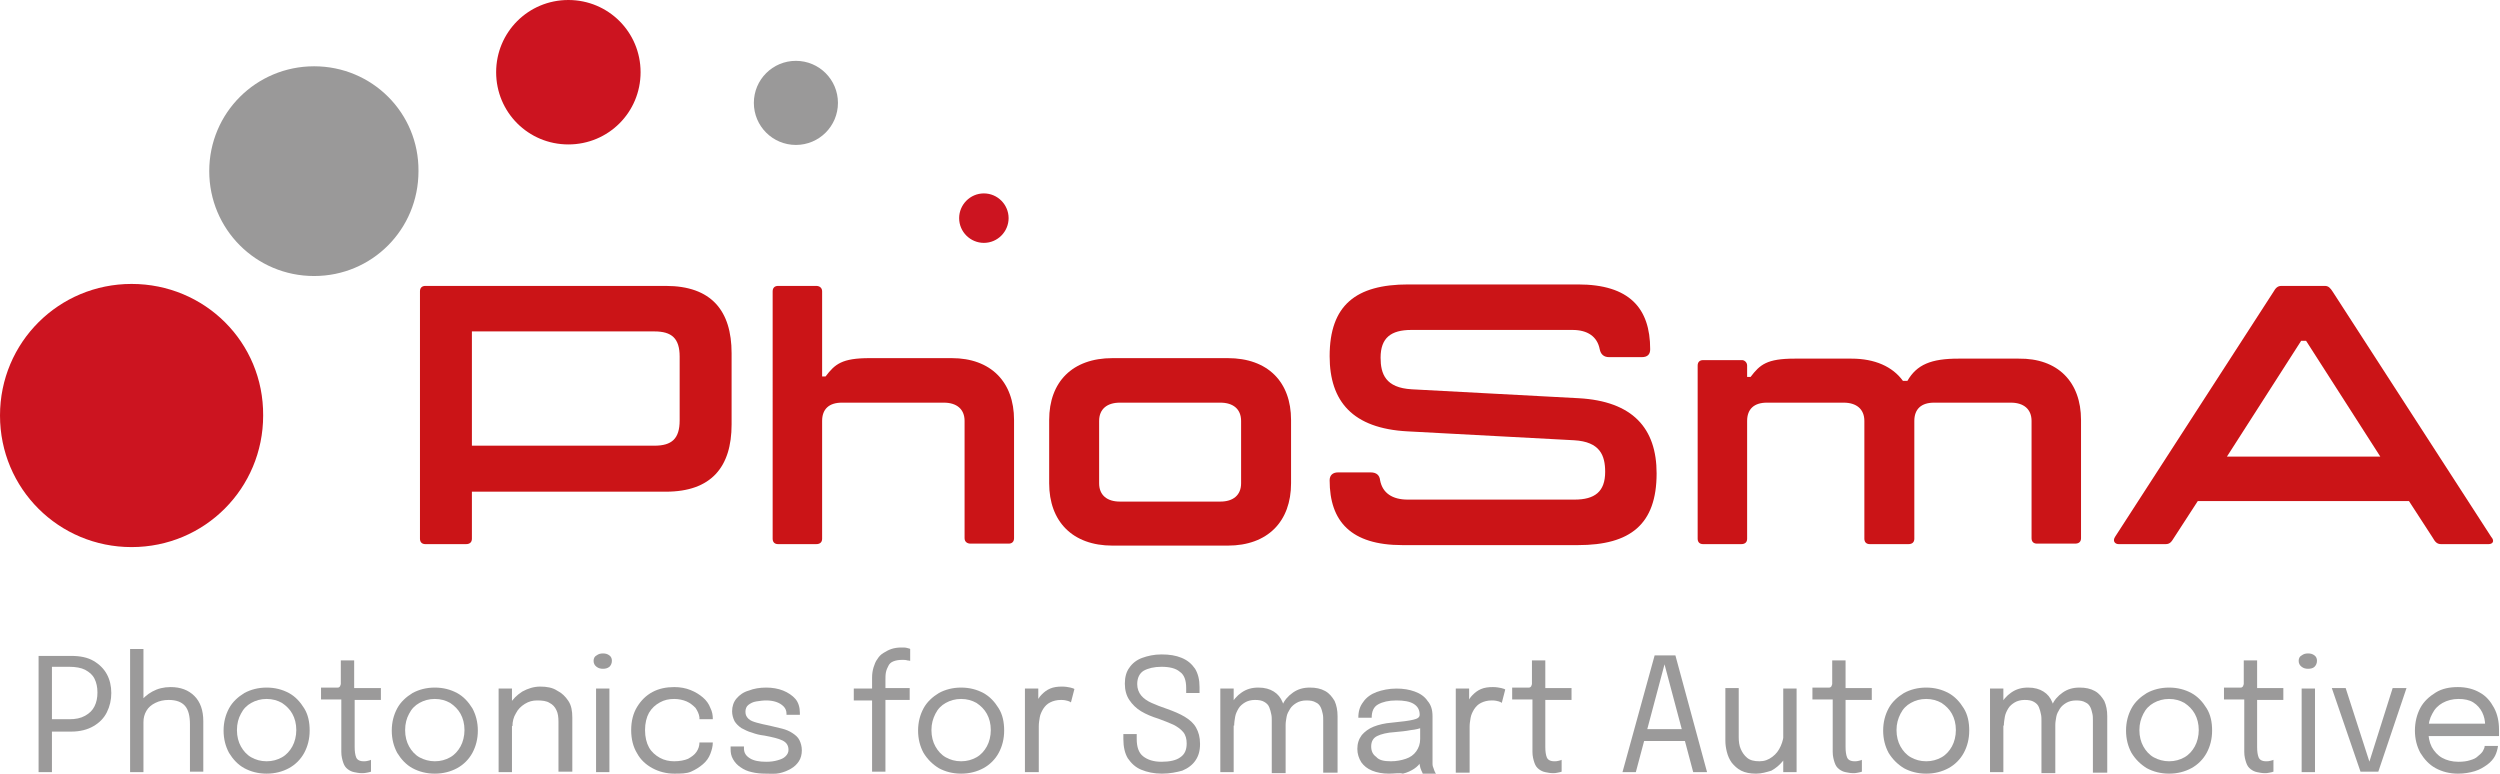 <?xml version="1.0" encoding="UTF-8"?>
<!-- Generator: Adobe Illustrator 26.0.3, SVG Export Plug-In . SVG Version: 6.00 Build 0)  -->
<svg xmlns="http://www.w3.org/2000/svg" xmlns:xlink="http://www.w3.org/1999/xlink" version="1.1" id="Ebene_1" x="0px" y="0px" viewBox="0 0 505.4 156.4" style="enable-background:new 0 0 505.4 156.4;" xml:space="preserve">
<style type="text/css">
	.st0{fill:#CB1417;}
	.st1{fill:#9B9A9A;}
	.st2{fill:#CC1420;}
	.st3{fill:#9A9999;}
</style>
<g>
	<g>
		<path class="st0" d="M147.9,71.4v14.4c0,8.6-4.1,13.6-13.3,13.6H95.4v9.5c0,0.7-0.4,1.1-1.2,1.1H86c-0.7,0-1.1-0.4-1.1-1.1V58.9    c0-0.7,0.4-1.1,1.1-1.1h48.6C143.8,57.8,147.9,62.8,147.9,71.4z M137.4,72.1c0-3.7-1.6-5.1-5.1-5.1H95.4v23.1h36.9    c3.5,0,5.1-1.4,5.1-5.1V72.1z"></path>
		<path class="st0" d="M205,84.9v23.9c0,0.7-0.4,1.1-1.1,1.1h-7.7c-0.7,0-1.2-0.4-1.2-1.1V85.1c0-2.4-1.6-3.7-4.2-3.7h-20.6    c-2.6,0-4,1.3-4,3.7v23.8c0,0.7-0.4,1.1-1.2,1.1h-7.7c-0.7,0-1.1-0.4-1.1-1.1V58.9c0-0.7,0.4-1.1,1.1-1.1h7.7    c0.7,0,1.2,0.4,1.2,1.1v17.2h0.7c1.9-2.5,3.3-3.7,8.9-3.7h16.6C200.3,72.4,205,77.2,205,84.9z"></path>
		<path class="st0" d="M212.1,97.7V84.9c0-7.7,4.7-12.5,12.8-12.5h23.3c8.1,0,12.8,4.8,12.8,12.5v12.8c0,7.7-4.7,12.6-12.8,12.6    h-23.3C216.8,110.3,212.1,105.4,212.1,97.7z M246.7,101.4c2.6,0,4.2-1.3,4.2-3.7V85.1c0-2.4-1.6-3.7-4.2-3.7h-20.3    c-2.6,0-4.2,1.3-4.2,3.7v12.6c0,2.4,1.6,3.7,4.2,3.7H246.7z"></path>
		<path class="st0" d="M334.9,95.7c0,10.3-5.3,14.5-15.9,14.5h-35.5c-10.4,0-14.7-4.8-14.7-13.1c0-1,0.6-1.6,1.7-1.6h6.6    c1.2,0,1.8,0.6,1.9,1.6c0.5,2.6,2.5,3.9,5.6,3.9h33.7c4.1,0,6.2-1.6,6.2-5.6c0-3.3-1-6.1-6.3-6.4l-33.7-1.8    c-11-0.6-15.7-6-15.7-15.2c0-10.3,5.3-14.5,15.9-14.5h34.3c10.4,0,14.6,4.8,14.6,13.1c0,1-0.5,1.6-1.7,1.6h-6.6    c-1.1,0-1.7-0.6-1.9-1.6c-0.5-2.6-2.5-3.9-5.5-3.9h-32.6c-4.1,0-6.2,1.6-6.2,5.6c0,3.3,1,6.1,6.3,6.4l33.7,1.8    C330.1,81.1,334.9,86.6,334.9,95.7z"></path>
		<path class="st0" d="M420.7,84.9v23.9c0,0.7-0.4,1.1-1.2,1.1h-7.7c-0.7,0-1.1-0.4-1.1-1.1V85.1c0-2.4-1.6-3.7-4.2-3.7h-15.5    c-2.6,0-4,1.3-4,3.7v23.8c0,0.7-0.4,1.1-1.2,1.1H378c-0.7,0-1.1-0.4-1.1-1.1V85.1c0-2.4-1.6-3.7-4.2-3.7h-15.5c-2.6,0-4,1.3-4,3.7    v23.8c0,0.7-0.4,1.1-1.2,1.1h-7.7c-0.7,0-1.1-0.4-1.1-1.1v-35c0-0.7,0.4-1.1,1.1-1.1h7.9c0.4,0,1,0.4,1,1.1v2.3h0.7    c1.9-2.5,3.3-3.7,8.9-3.7h11.5c4.7,0,8.3,1.6,10.4,4.5h0.9c1.9-3.3,4.8-4.5,10.3-4.5h12.2C416,72.4,420.7,77.2,420.7,84.9z"></path>
		<path class="st0" d="M503.1,110h-9.6c-0.8,0-1.2-0.4-1.7-1.3l-4.8-7.4h-42.7l-4.8,7.4c-0.5,0.8-0.8,1.3-1.7,1.3h-9.5    c-0.7,0-1.3-0.6-0.7-1.5l32-49.5c0.4-0.7,0.8-1.2,1.6-1.2h8.8c0.7,0,1.1,0.4,1.6,1.2l32,49.5C504.4,109.4,503.9,110,503.1,110z     M481.2,92.3l-15-23.4h-1l-15,23.4H481.2z"></path>
	</g>
	<g>
		<path class="st1" d="M10.5,156.1H7.8v-23.5h6.6c1.8,0,3.3,0.3,4.5,1c1.2,0.7,2.1,1.6,2.7,2.7c0.6,1.1,0.9,2.4,0.9,3.8    s-0.3,2.7-0.9,3.9c-0.6,1.2-1.5,2.1-2.7,2.8s-2.7,1.1-4.5,1.1h-3.9V156.1z M10.5,146.8l-1.2-1.4H14c1.3,0,2.3-0.2,3.2-0.7    s1.5-1.1,1.9-1.9s0.6-1.7,0.6-2.8c0-1.1-0.2-2-0.6-2.8c-0.4-0.8-1-1.3-1.9-1.8c-0.8-0.4-1.9-0.6-3.2-0.6H9.3l1.2-1.5V146.8z"></path>
		<path class="st1" d="M26.3,156.1v-24.9H29v24.9H26.3z M38.4,156.1v-6.3c0-0.3,0-0.7,0-1.1s0-0.8,0-1.2c0-0.4,0-0.8,0-1.1    c0-1.6-0.3-2.9-1-3.7s-1.8-1.2-3.3-1.2c-1,0-1.9,0.2-2.7,0.6c-0.8,0.4-1.4,0.9-1.8,1.6S29,145.1,29,146l-1.7-0.5    c0-1.2,0.3-2.3,0.9-3.3c0.6-1,1.5-1.8,2.6-2.4c1.1-0.6,2.3-0.9,3.7-0.9c2,0,3.6,0.6,4.8,1.8s1.8,2.9,1.8,5.1c0,0.6,0,1.2,0,1.9    s0,1.5,0,2.3v6H38.4z"></path>
		<path class="st1" d="M53.9,156.4c-1.7,0-3.2-0.4-4.5-1.1s-2.3-1.8-3.1-3.1c-0.7-1.3-1.1-2.8-1.1-4.5s0.4-3.2,1.1-4.5    c0.7-1.3,1.8-2.3,3.1-3.1c1.3-0.7,2.8-1.1,4.5-1.1c1.7,0,3.2,0.4,4.5,1.1c1.3,0.7,2.3,1.8,3.1,3.1s1.1,2.8,1.1,4.5    s-0.4,3.2-1.1,4.5c-0.7,1.3-1.8,2.4-3.1,3.1S55.6,156.4,53.9,156.4z M53.9,153.9c1.2,0,2.2-0.3,3.1-0.8s1.6-1.3,2.1-2.2    c0.5-0.9,0.8-2.1,0.8-3.3c0-1.3-0.3-2.4-0.8-3.3s-1.2-1.6-2.1-2.2c-0.9-0.5-1.9-0.8-3.1-0.8c-1.2,0-2.2,0.3-3.1,0.8    c-0.9,0.5-1.6,1.2-2.1,2.2c-0.5,0.9-0.8,2-0.8,3.3c0,1.3,0.3,2.4,0.8,3.3c0.5,0.9,1.2,1.7,2.1,2.2    C51.7,153.6,52.7,153.9,53.9,153.9z"></path>
		<path class="st1" d="M73.1,156.3c-0.5,0-1-0.1-1.5-0.2c-0.5-0.1-0.9-0.3-1.3-0.6c-0.4-0.3-0.7-0.7-0.9-1.3    c-0.2-0.6-0.4-1.3-0.4-2.2c0-0.2,0-0.5,0-0.7s0-0.5,0-0.8v-9.1h-4.1v-2.4h2.6c0.4,0,0.6,0,0.8,0c0.2,0,0.3-0.1,0.4-0.2    c0.1-0.1,0.1-0.3,0.2-0.5c0-0.2,0-0.6,0-1v-3.8h2.7v5.6H77v2.4h-5.3v8.2c0,0.2,0,0.5,0,0.7c0,0.2,0,0.4,0,0.6    c0,0.9,0.1,1.6,0.3,2.1c0.2,0.5,0.7,0.8,1.5,0.8c0.3,0,0.6,0,0.9-0.1c0.3-0.1,0.5-0.1,0.6-0.2v2.4c-0.2,0.1-0.4,0.1-0.8,0.2    S73.5,156.3,73.1,156.3z"></path>
		<path class="st1" d="M87.9,156.4c-1.7,0-3.2-0.4-4.5-1.1s-2.3-1.8-3.1-3.1c-0.7-1.3-1.1-2.8-1.1-4.5s0.4-3.2,1.1-4.5    c0.7-1.3,1.8-2.3,3.1-3.1c1.3-0.7,2.8-1.1,4.5-1.1c1.7,0,3.2,0.4,4.5,1.1c1.3,0.7,2.3,1.8,3.1,3.1c0.7,1.3,1.1,2.8,1.1,4.5    s-0.4,3.2-1.1,4.5c-0.7,1.3-1.8,2.4-3.1,3.1C91.1,156,89.6,156.4,87.9,156.4z M87.9,153.9c1.2,0,2.2-0.3,3.1-0.8s1.6-1.3,2.1-2.2    c0.5-0.9,0.8-2.1,0.8-3.3c0-1.3-0.3-2.4-0.8-3.3c-0.5-0.9-1.2-1.6-2.1-2.2c-0.9-0.5-1.9-0.8-3.1-0.8c-1.2,0-2.2,0.3-3.1,0.8    c-0.9,0.5-1.6,1.2-2.1,2.2c-0.5,0.9-0.8,2-0.8,3.3c0,1.3,0.3,2.4,0.8,3.3c0.5,0.9,1.2,1.7,2.1,2.2    C85.7,153.6,86.8,153.9,87.9,153.9z"></path>
		<path class="st1" d="M100.8,156.1v-16.9h2.7v16.9H100.8z M112.9,156.1v-8.1c0-0.5,0-0.9,0-1.2s0-0.6,0-0.9c0-0.9-0.1-1.7-0.4-2.3    c-0.3-0.7-0.8-1.2-1.4-1.5c-0.6-0.4-1.5-0.5-2.5-0.5c-0.9,0-1.7,0.2-2.5,0.7c-0.8,0.5-1.4,1.1-1.8,1.9c-0.5,0.8-0.7,1.7-0.7,2.6    L102,146c0-1.3,0.3-2.5,1-3.6c0.7-1.1,1.5-1.9,2.6-2.6c1.1-0.6,2.3-1,3.6-1c1.3,0,2.5,0.2,3.4,0.8c1,0.5,1.7,1.2,2.3,2.1    s0.8,2,0.8,3.4c0,0.5,0,1,0,1.5s0,1.1,0,1.5v7.9H112.9z"></path>
		<path class="st1" d="M121.9,135.2c-0.5,0-0.9-0.1-1.3-0.4c-0.4-0.3-0.6-0.7-0.6-1.2c0-0.5,0.2-0.9,0.6-1.1    c0.4-0.3,0.8-0.4,1.3-0.4c0.5,0,0.9,0.1,1.3,0.4s0.5,0.7,0.5,1.1c0,0.5-0.2,0.9-0.5,1.2C122.8,135.1,122.4,135.2,121.9,135.2z     M120.5,156.1v-16.9h2.7v16.9H120.5z"></path>
		<path class="st1" d="M136.3,156.4c-1.6,0-3.1-0.4-4.4-1.1s-2.4-1.7-3.1-3c-0.8-1.3-1.2-2.9-1.2-4.7c0-1.8,0.4-3.4,1.2-4.7    c0.8-1.3,1.8-2.3,3.1-3c1.3-0.7,2.8-1,4.4-1c1.2,0,2.3,0.2,3.3,0.6c1,0.4,1.8,0.9,2.5,1.5s1.2,1.3,1.5,2.1    c0.4,0.8,0.5,1.5,0.5,2.2c0,0,0,0,0,0s0,0,0,0.1h-2.7c0-0.1,0-0.1,0-0.2c0-0.1,0-0.1,0-0.2c-0.1-0.7-0.4-1.3-0.8-1.9    c-0.5-0.5-1.1-1-1.8-1.3s-1.6-0.5-2.5-0.5c-1.1,0-2,0.2-2.9,0.7c-0.9,0.5-1.6,1.1-2.2,2.1c-0.5,0.9-0.8,2.1-0.8,3.5    c0,1.4,0.3,2.6,0.8,3.5c0.5,0.9,1.3,1.6,2.2,2.1c0.9,0.5,1.9,0.7,2.9,0.7c1.1,0,2.1-0.2,2.8-0.5c0.7-0.4,1.3-0.8,1.7-1.4    c0.4-0.6,0.6-1.2,0.6-1.9h2.7c0,0.8-0.2,1.5-0.5,2.3c-0.3,0.8-0.8,1.5-1.5,2.1c-0.7,0.6-1.5,1.1-2.4,1.5S137.6,156.4,136.3,156.4z    "></path>
		<path class="st1" d="M154.8,156.4c-1,0-2-0.1-2.8-0.3c-0.9-0.2-1.6-0.5-2.3-1c-0.6-0.4-1.1-0.9-1.5-1.6s-0.5-1.3-0.5-2.1    c0-0.1,0-0.2,0-0.3c0-0.1,0-0.2,0-0.2h2.7c0,0.1,0,0.1,0,0.2c0,0,0,0.1,0,0.2c0,0.9,0.4,1.5,1.2,2c0.8,0.5,1.9,0.7,3.3,0.7    c0.9,0,1.6-0.1,2.3-0.3c0.7-0.2,1.2-0.4,1.6-0.8c0.4-0.4,0.6-0.8,0.6-1.3c0-0.9-0.4-1.5-1.2-1.9c-0.8-0.4-2.1-0.7-3.7-1    c-0.9-0.1-1.7-0.3-2.5-0.6c-0.8-0.2-1.5-0.6-2.1-0.9c-0.6-0.4-1.1-0.9-1.4-1.4c-0.3-0.6-0.5-1.3-0.5-2c0-1,0.3-1.9,0.9-2.6    c0.6-0.7,1.4-1.3,2.5-1.6c1-0.4,2.2-0.6,3.5-0.6c1.2,0,2.4,0.2,3.4,0.6c1,0.4,1.9,1,2.5,1.7c0.6,0.7,0.9,1.7,0.9,2.8    c0,0,0,0.1,0,0.2s0,0.1,0,0.2H159c0-0.1,0-0.1,0-0.1c0,0,0-0.1,0-0.1c0-0.6-0.2-1.1-0.6-1.5c-0.4-0.4-0.9-0.7-1.5-0.9    c-0.6-0.2-1.3-0.3-2-0.3c-0.7,0-1.3,0.1-2,0.2s-1.2,0.4-1.6,0.7c-0.4,0.3-0.6,0.8-0.6,1.4c0,0.6,0.2,1,0.6,1.4s1,0.6,1.7,0.8    c0.7,0.2,1.6,0.4,2.6,0.6c0.9,0.2,1.7,0.4,2.5,0.6c0.8,0.2,1.5,0.5,2.1,0.9c0.6,0.4,1.1,0.8,1.4,1.4c0.3,0.6,0.5,1.3,0.5,2.1    c0,0.8-0.2,1.6-0.6,2.2c-0.4,0.6-0.9,1.1-1.6,1.5c-0.7,0.4-1.4,0.7-2.3,0.9S155.8,156.4,154.8,156.4z"></path>
		<path class="st1" d="M176.3,156.1v-14.5h-3.7v-2.4h3.7v-2.2c0-0.8,0.1-1.4,0.3-2.1c0.2-0.6,0.4-1.2,0.8-1.7    c0.3-0.5,0.7-0.9,1.2-1.2s1-0.6,1.6-0.8c0.6-0.2,1.3-0.3,2-0.3c0.5,0,0.9,0,1.2,0.1c0.3,0.1,0.5,0.1,0.6,0.2v2.4    c-0.1,0-0.3-0.1-0.6-0.1c-0.3-0.1-0.6-0.1-1-0.1c-0.7,0-1.3,0.1-1.8,0.3c-0.5,0.2-0.8,0.5-1,0.9c-0.2,0.4-0.4,0.8-0.5,1.3    c-0.1,0.5-0.1,1-0.1,1.5v1.7h4.9v2.4H179v14.5H176.3z"></path>
		<path class="st1" d="M194.3,156.4c-1.7,0-3.2-0.4-4.5-1.1c-1.3-0.8-2.3-1.8-3.1-3.1c-0.7-1.3-1.1-2.8-1.1-4.5s0.4-3.2,1.1-4.5    c0.7-1.3,1.8-2.3,3.1-3.1c1.3-0.7,2.8-1.1,4.5-1.1s3.2,0.4,4.5,1.1c1.3,0.7,2.3,1.8,3.1,3.1s1.1,2.8,1.1,4.5s-0.4,3.2-1.1,4.5    c-0.7,1.3-1.8,2.4-3.1,3.1C197.5,156,196,156.4,194.3,156.4z M194.3,153.9c1.2,0,2.2-0.3,3.1-0.8c0.9-0.5,1.6-1.3,2.1-2.2    c0.5-0.9,0.8-2.1,0.8-3.3c0-1.3-0.3-2.4-0.8-3.3s-1.2-1.6-2.1-2.2c-0.9-0.5-1.9-0.8-3.1-0.8c-1.2,0-2.2,0.3-3.1,0.8    c-0.9,0.5-1.6,1.2-2.1,2.2s-0.8,2-0.8,3.3c0,1.3,0.3,2.4,0.8,3.3c0.5,0.9,1.2,1.7,2.1,2.2S193.1,153.9,194.3,153.9z"></path>
		<path class="st1" d="M207.2,156.1v-16.9h2.7v5.2L209,144c0.1-0.6,0.2-1.2,0.5-1.9s0.6-1.2,1.1-1.7c0.5-0.5,1-0.9,1.7-1.2    c0.7-0.3,1.5-0.4,2.4-0.4c0.7,0,1.2,0.1,1.7,0.2c0.4,0.1,0.7,0.2,0.8,0.3l-0.7,2.7c-0.1-0.1-0.3-0.2-0.6-0.3s-0.8-0.2-1.4-0.2    c-0.9,0-1.6,0.2-2.2,0.5c-0.6,0.3-1,0.7-1.4,1.3c-0.3,0.5-0.6,1.1-0.7,1.7c-0.1,0.6-0.2,1.2-0.2,1.8v9.3H207.2z"></path>
		<path class="st1" d="M234.9,156.4c-1.6,0-3-0.3-4.2-0.8s-2-1.3-2.7-2.3c-0.6-1-0.9-2.3-0.9-3.9c0-0.2,0-0.4,0-0.5s0-0.3,0-0.5h2.7    c0,0.2,0,0.4,0,0.5c0,0.1,0,0.3,0,0.5c0,1.6,0.4,2.8,1.3,3.5c0.9,0.7,2.1,1.1,3.7,1.1c1.7,0,3-0.3,3.8-0.9    c0.9-0.6,1.3-1.5,1.3-2.8c0-0.9-0.2-1.7-0.7-2.3c-0.5-0.6-1.2-1.1-2-1.5c-0.9-0.4-1.9-0.8-3-1.2c-1.3-0.4-2.5-0.9-3.5-1.5    c-1-0.6-1.8-1.4-2.4-2.3c-0.6-0.9-0.9-2-0.9-3.3c0-1.3,0.3-2.4,0.9-3.2c0.6-0.9,1.5-1.6,2.6-2s2.4-0.7,3.9-0.7    c1.6,0,2.9,0.2,4.1,0.7c1.2,0.5,2,1.2,2.7,2.2c0.6,1,0.9,2.2,0.9,3.7c0,0.2,0,0.4,0,0.6s0,0.4,0,0.6h-2.7c0-0.2,0-0.4,0-0.5    s0-0.3,0-0.5c0-1.6-0.4-2.7-1.3-3.3c-0.8-0.7-2.1-1-3.7-1c-1.5,0-2.7,0.3-3.6,0.8c-0.8,0.5-1.3,1.4-1.3,2.7c0,0.9,0.3,1.7,0.8,2.3    c0.5,0.6,1.2,1.1,2.1,1.5c0.9,0.4,1.9,0.8,3.1,1.2c1.4,0.5,2.6,1,3.6,1.6c1,0.6,1.8,1.3,2.3,2.2c0.5,0.9,0.8,1.9,0.8,3.3    s-0.3,2.4-0.9,3.3s-1.5,1.6-2.7,2.1C237.9,156.1,236.5,156.4,234.9,156.4z"></path>
		<path class="st1" d="M246.7,156.1v-16.9h2.7v16.9H246.7z M257.1,156.1v-7.5c0-0.7,0-1.2,0-1.7c0-0.5,0-0.9,0-1.2    c0-0.4,0-0.9-0.1-1.3c-0.1-0.5-0.2-0.9-0.4-1.4s-0.5-0.8-1-1.1c-0.5-0.3-1.1-0.4-1.9-0.4c-0.8,0-1.5,0.2-2,0.5s-1,0.7-1.3,1.2    c-0.3,0.5-0.6,1.1-0.7,1.7c-0.1,0.6-0.2,1.2-0.2,1.8l-1.5-0.6c0-1.3,0.3-2.5,0.8-3.5c0.5-1.1,1.3-2,2.2-2.6c1-0.7,2.1-1,3.4-1    c1.3,0,2.3,0.3,3.1,0.8c0.8,0.5,1.4,1.2,1.8,2.2s0.6,2,0.6,3.2c0,0.4,0,1,0,1.6c0,0.7,0,1.4,0,2.3v7.2H257.1z M267.5,156.1v-7.5    c0-0.7,0-1.3,0-1.8c0-0.5,0-0.9,0-1.2c0-0.4,0-0.9-0.1-1.3s-0.2-0.9-0.4-1.3s-0.5-0.8-1-1c-0.5-0.3-1.1-0.4-1.9-0.4    c-0.8,0-1.5,0.2-2,0.5c-0.5,0.3-1,0.7-1.3,1.2c-0.3,0.5-0.6,1-0.7,1.6c-0.1,0.6-0.2,1.1-0.2,1.7l-1.5-0.6c0-1.2,0.3-2.3,0.8-3.4    c0.5-1.1,1.2-1.9,2.2-2.6c1-0.7,2.1-1,3.4-1c1.2,0,2.2,0.2,3.1,0.7s1.4,1.2,1.9,2c0.4,0.9,0.6,1.9,0.6,3.1c0,0.4,0,1,0,1.7    c0,0.7,0,1.4,0,2.2v7.5H267.5z"></path>
		<path class="st1" d="M280.8,156.4c-1.3,0-2.4-0.2-3.4-0.6s-1.7-1-2.2-1.7c-0.5-0.8-0.8-1.7-0.8-2.7c0-1.1,0.3-2,0.9-2.8    c0.6-0.7,1.4-1.3,2.4-1.7c1-0.4,2.3-0.7,3.6-0.8c2.1-0.2,3.6-0.4,4.4-0.6c0.9-0.2,1.3-0.5,1.3-1c0,0,0,0,0,0c0,0,0,0,0,0    c0-1-0.4-1.7-1.2-2.2c-0.8-0.5-2-0.7-3.5-0.7c-1.6,0-2.8,0.3-3.7,0.8c-0.9,0.5-1.3,1.4-1.3,2.7h-2.7c0-1.3,0.3-2.3,1-3.2    c0.6-0.9,1.6-1.6,2.7-2s2.5-0.7,4-0.7c1.4,0,2.6,0.2,3.7,0.6c1.1,0.4,2,1,2.6,1.9c0.7,0.8,1,1.8,1,3.1c0,0.2,0,0.4,0,0.7    c0,0.2,0,0.4,0,0.7v7.1c0,0.4,0,0.7,0,1.1c0,0.4,0.1,0.7,0.2,0.9c0.1,0.3,0.2,0.6,0.3,0.8c0.1,0.2,0.2,0.3,0.3,0.4h-2.7    c-0.1-0.1-0.1-0.2-0.2-0.4c-0.1-0.2-0.2-0.4-0.3-0.7c-0.1-0.2-0.1-0.5-0.2-0.8c0-0.3-0.1-0.7-0.1-1l0.4,0.3    c-0.3,0.6-0.8,1.1-1.4,1.5c-0.6,0.4-1.4,0.8-2.3,1C283,156.2,281.9,156.4,280.8,156.4z M281.2,153.9c1.1,0,2.1-0.2,3-0.5    c0.9-0.3,1.6-0.8,2.1-1.5s0.8-1.5,0.8-2.5v-3.4l0.6,1c-0.7,0.3-1.5,0.5-2.5,0.6c-1,0.2-2.1,0.3-3.2,0.4c-1.6,0.1-2.8,0.4-3.6,0.8    c-0.8,0.4-1.2,1.1-1.2,2.1c0,0.9,0.3,1.6,1,2.1C278.8,153.7,279.8,153.9,281.2,153.9z"></path>
		<path class="st1" d="M294.3,156.1v-16.9h2.7v5.2l-0.9-0.3c0.1-0.6,0.2-1.2,0.5-1.9s0.6-1.2,1.1-1.7c0.5-0.5,1-0.9,1.7-1.2    c0.7-0.3,1.5-0.4,2.4-0.4c0.7,0,1.2,0.1,1.7,0.2c0.4,0.1,0.7,0.2,0.8,0.3l-0.7,2.7c-0.1-0.1-0.3-0.2-0.6-0.3s-0.8-0.2-1.4-0.2    c-0.9,0-1.6,0.2-2.2,0.5c-0.6,0.3-1,0.7-1.4,1.3c-0.3,0.5-0.6,1.1-0.7,1.7c-0.1,0.6-0.2,1.2-0.2,1.8v9.3H294.3z"></path>
		<path class="st1" d="M313.9,156.3c-0.5,0-1-0.1-1.5-0.2c-0.5-0.1-0.9-0.3-1.3-0.6c-0.4-0.3-0.7-0.7-0.9-1.3    c-0.2-0.6-0.4-1.3-0.4-2.2c0-0.2,0-0.5,0-0.7s0-0.5,0-0.8v-9.1h-4.1v-2.4h2.6c0.4,0,0.6,0,0.8,0c0.2,0,0.3-0.1,0.4-0.2    c0.1-0.1,0.1-0.3,0.2-0.5c0-0.2,0-0.6,0-1v-3.8h2.7v5.6h5.3v2.4h-5.3v8.2c0,0.2,0,0.5,0,0.7c0,0.2,0,0.4,0,0.6    c0,0.9,0.1,1.6,0.3,2.1c0.2,0.5,0.7,0.8,1.5,0.8c0.3,0,0.6,0,0.9-0.1c0.3-0.1,0.5-0.1,0.6-0.2v2.4c-0.2,0.1-0.4,0.1-0.8,0.2    S314.3,156.3,313.9,156.3z"></path>
		<path class="st1" d="M328,156.1l6.5-23.6h4.2l6.4,23.6h-2.8l-5.8-21.8h0l-5.8,21.8H328z M331.3,149.8v-2.4h10.5v2.4H331.3z"></path>
		<path class="st1" d="M355,156.4c-1.2,0-2.2-0.2-3-0.6c-0.8-0.4-1.4-1-1.9-1.6c-0.5-0.7-0.8-1.4-1-2.2c-0.2-0.8-0.3-1.5-0.3-2.3    c0-0.4,0-0.8,0-1.3s0-0.9,0-1.3v-8h2.7v7.6c0,0.4,0,0.8,0,1.2s0,0.7,0,1.1c0,0.9,0.1,1.7,0.4,2.4s0.7,1.3,1.3,1.8    c0.6,0.5,1.4,0.7,2.5,0.7c1,0,1.8-0.3,2.6-0.9s1.3-1.3,1.7-2.2c0.4-0.9,0.6-1.8,0.6-2.7l1.6,0.7c0,0.9-0.2,1.9-0.5,2.8    c-0.3,0.9-0.8,1.7-1.4,2.4c-0.6,0.7-1.3,1.3-2.2,1.8C357.1,156.1,356.1,156.4,355,156.4z M360.5,156.1v-16.9h2.7v16.9H360.5z"></path>
		<path class="st1" d="M374.6,156.3c-0.5,0-1-0.1-1.5-0.2c-0.5-0.1-0.9-0.3-1.3-0.6c-0.4-0.3-0.7-0.7-0.9-1.3    c-0.2-0.6-0.4-1.3-0.4-2.2c0-0.2,0-0.5,0-0.7s0-0.5,0-0.8v-9.1h-4.1v-2.4h2.6c0.4,0,0.6,0,0.8,0c0.2,0,0.3-0.1,0.4-0.2    c0.1-0.1,0.1-0.3,0.2-0.5c0-0.2,0-0.6,0-1v-3.8h2.7v5.6h5.3v2.4h-5.3v8.2c0,0.2,0,0.5,0,0.7c0,0.2,0,0.4,0,0.6    c0,0.9,0.1,1.6,0.3,2.1c0.2,0.5,0.7,0.8,1.5,0.8c0.3,0,0.6,0,0.9-0.1c0.3-0.1,0.5-0.1,0.6-0.2v2.4c-0.2,0.1-0.4,0.1-0.8,0.2    S375,156.3,374.6,156.3z"></path>
		<path class="st1" d="M389.4,156.4c-1.7,0-3.2-0.4-4.5-1.1c-1.3-0.8-2.3-1.8-3.1-3.1c-0.7-1.3-1.1-2.8-1.1-4.5s0.4-3.2,1.1-4.5    c0.7-1.3,1.8-2.3,3.1-3.1c1.3-0.7,2.8-1.1,4.5-1.1s3.2,0.4,4.5,1.1c1.3,0.7,2.3,1.8,3.1,3.1s1.1,2.8,1.1,4.5s-0.4,3.2-1.1,4.5    c-0.7,1.3-1.8,2.4-3.1,3.1C392.6,156,391.1,156.4,389.4,156.4z M389.4,153.9c1.2,0,2.2-0.3,3.1-0.8c0.9-0.5,1.6-1.3,2.1-2.2    c0.5-0.9,0.8-2.1,0.8-3.3c0-1.3-0.3-2.4-0.8-3.3s-1.2-1.6-2.1-2.2c-0.9-0.5-1.9-0.8-3.1-0.8c-1.2,0-2.2,0.3-3.1,0.8    c-0.9,0.5-1.6,1.2-2.1,2.2s-0.8,2-0.8,3.3c0,1.3,0.3,2.4,0.8,3.3c0.5,0.9,1.2,1.7,2.1,2.2S388.2,153.9,389.4,153.9z"></path>
		<path class="st1" d="M402.3,156.1v-16.9h2.7v16.9H402.3z M412.7,156.1v-7.5c0-0.7,0-1.2,0-1.7c0-0.5,0-0.9,0-1.2    c0-0.4,0-0.9-0.1-1.3c-0.1-0.5-0.2-0.9-0.4-1.4s-0.5-0.8-1-1.1c-0.5-0.3-1.1-0.4-1.9-0.4c-0.8,0-1.5,0.2-2,0.5s-1,0.7-1.3,1.2    c-0.3,0.5-0.6,1.1-0.7,1.7c-0.1,0.6-0.2,1.2-0.2,1.8l-1.5-0.6c0-1.3,0.3-2.5,0.8-3.5c0.5-1.1,1.3-2,2.2-2.6c1-0.7,2.1-1,3.4-1    c1.3,0,2.3,0.3,3.1,0.8c0.8,0.5,1.4,1.2,1.8,2.2s0.6,2,0.6,3.2c0,0.4,0,1,0,1.6c0,0.7,0,1.4,0,2.3v7.2H412.7z M423.1,156.1v-7.5    c0-0.7,0-1.3,0-1.8c0-0.5,0-0.9,0-1.2c0-0.4,0-0.9-0.1-1.3s-0.2-0.9-0.4-1.3s-0.5-0.8-1-1c-0.5-0.3-1.1-0.4-1.9-0.4    c-0.8,0-1.5,0.2-2,0.5c-0.5,0.3-1,0.7-1.3,1.2c-0.3,0.5-0.6,1-0.7,1.6c-0.1,0.6-0.2,1.1-0.2,1.7l-1.5-0.6c0-1.2,0.3-2.3,0.8-3.4    c0.5-1.1,1.2-1.9,2.2-2.6c1-0.7,2.1-1,3.4-1c1.2,0,2.2,0.2,3.1,0.7s1.4,1.2,1.9,2c0.4,0.9,0.6,1.9,0.6,3.1c0,0.4,0,1,0,1.7    c0,0.7,0,1.4,0,2.2v7.5H423.1z"></path>
		<path class="st1" d="M438.5,156.4c-1.7,0-3.2-0.4-4.5-1.1c-1.3-0.8-2.3-1.8-3.1-3.1c-0.7-1.3-1.1-2.8-1.1-4.5s0.4-3.2,1.1-4.5    c0.7-1.3,1.8-2.3,3.1-3.1c1.3-0.7,2.8-1.1,4.5-1.1s3.2,0.4,4.5,1.1c1.3,0.7,2.3,1.8,3.1,3.1s1.1,2.8,1.1,4.5s-0.4,3.2-1.1,4.5    c-0.7,1.3-1.8,2.4-3.1,3.1C441.7,156,440.2,156.4,438.5,156.4z M438.5,153.9c1.2,0,2.2-0.3,3.1-0.8c0.9-0.5,1.6-1.3,2.1-2.2    c0.5-0.9,0.8-2.1,0.8-3.3c0-1.3-0.3-2.4-0.8-3.3s-1.2-1.6-2.1-2.2c-0.9-0.5-1.9-0.8-3.1-0.8c-1.2,0-2.2,0.3-3.1,0.8    c-0.9,0.5-1.6,1.2-2.1,2.2s-0.8,2-0.8,3.3c0,1.3,0.3,2.4,0.8,3.3c0.5,0.9,1.2,1.7,2.1,2.2S437.4,153.9,438.5,153.9z"></path>
		<path class="st1" d="M457.8,156.3c-0.5,0-1-0.1-1.5-0.2c-0.5-0.1-0.9-0.3-1.3-0.6c-0.4-0.3-0.7-0.7-0.9-1.3    c-0.2-0.6-0.4-1.3-0.4-2.2c0-0.2,0-0.5,0-0.7s0-0.5,0-0.8v-9.1h-4.1v-2.4h2.6c0.4,0,0.6,0,0.8,0c0.2,0,0.3-0.1,0.4-0.2    c0.1-0.1,0.1-0.3,0.2-0.5c0-0.2,0-0.6,0-1v-3.8h2.7v5.6h5.3v2.4h-5.3v8.2c0,0.2,0,0.5,0,0.7c0,0.2,0,0.4,0,0.6    c0,0.9,0.1,1.6,0.3,2.1c0.2,0.5,0.7,0.8,1.5,0.8c0.3,0,0.6,0,0.9-0.1c0.3-0.1,0.5-0.1,0.6-0.2v2.4c-0.2,0.1-0.4,0.1-0.8,0.2    S458.2,156.3,457.8,156.3z"></path>
		<path class="st1" d="M466.6,135.2c-0.5,0-0.9-0.1-1.3-0.4c-0.4-0.3-0.6-0.7-0.6-1.2c0-0.5,0.2-0.9,0.6-1.1    c0.4-0.3,0.8-0.4,1.3-0.4c0.5,0,0.9,0.1,1.3,0.4s0.5,0.7,0.5,1.1c0,0.5-0.2,0.9-0.5,1.2C467.6,135.1,467.1,135.2,466.6,135.2z     M465.3,156.1v-16.9h2.7v16.9H465.3z"></path>
		<path class="st1" d="M486.5,139.1l-5.7,16.9h-3.6l-5.8-16.9h2.8l5,15.5h-0.4l4.9-15.5H486.5z"></path>
		<path class="st1" d="M489.8,148.7v-2.4h13.1l-0.5,0.8c0-0.1,0-0.1,0-0.2s0-0.1,0-0.2c0-1-0.2-1.9-0.6-2.7s-1-1.5-1.8-2    c-0.8-0.5-1.8-0.7-3-0.7c-1.2,0-2.3,0.3-3.2,0.8c-0.9,0.5-1.6,1.2-2.1,2.2c-0.5,0.9-0.8,2-0.8,3.3c0,1.3,0.2,2.4,0.7,3.4    c0.5,0.9,1.2,1.7,2.1,2.2c0.9,0.5,2,0.8,3.3,0.8c0.9,0,1.7-0.1,2.3-0.3c0.7-0.2,1.2-0.4,1.6-0.8c0.4-0.3,0.8-0.7,1-1    c0.2-0.4,0.4-0.7,0.4-1.1h2.7c-0.1,0.7-0.3,1.4-0.6,2s-0.9,1.3-1.6,1.8c-0.7,0.5-1.5,1-2.5,1.3c-1,0.3-2.1,0.5-3.4,0.5    c-1.7,0-3.2-0.4-4.5-1.1s-2.3-1.8-3.1-3.1c-0.7-1.3-1.1-2.8-1.1-4.5c0-1.7,0.4-3.3,1.1-4.6c0.7-1.3,1.8-2.3,3.1-3.1    s2.8-1.1,4.5-1.1c1.7,0,3.2,0.4,4.4,1.1c1.3,0.7,2.2,1.8,2.9,3.1c0.7,1.3,1,2.8,1,4.4c0,0.2,0,0.4,0,0.7c0,0.3,0,0.5,0,0.6H489.8z    "></path>
	</g>
	<g>
		<path class="st2" d="M26.6,57.4C11.9,57.4,0,69.2,0,84c0,14.8,11.9,26.6,26.6,26.6c14.8,0,26.6-11.9,26.6-26.6    C53.3,69.2,41.4,57.4,26.6,57.4L26.6,57.4z"></path>
	</g>
	<g>
		<path class="st3" d="M63.5,13.4c-11.7,0-21.2,9.4-21.2,21.2c0,11.7,9.4,21.2,21.2,21.2c11.7,0,21.1-9.4,21.1-21.2    C84.7,22.8,75.2,13.4,63.5,13.4L63.5,13.4z"></path>
	</g>
	<g>
		<path class="st2" d="M114.9,0c-8.1,0-14.6,6.5-14.6,14.6c0,8.1,6.5,14.6,14.6,14.6c8.1,0,14.6-6.5,14.6-14.6    C129.5,6.5,123,0,114.9,0L114.9,0z"></path>
	</g>
	<g>
		<path class="st3" d="M160.9,12.3c-4.7,0-8.5,3.8-8.5,8.5c0,4.7,3.8,8.5,8.5,8.5c4.7,0,8.5-3.8,8.5-8.5    C169.4,16.1,165.6,12.3,160.9,12.3L160.9,12.3z"></path>
	</g>
	<g>
		<path class="st2" d="M198.9,39.1c-2.8,0-5,2.3-5,5c0,2.8,2.3,5,5,5c2.8,0,5-2.3,5-5C203.9,41.4,201.7,39.1,198.9,39.1L198.9,39.1z    "></path>
	</g>
</g>
</svg>

